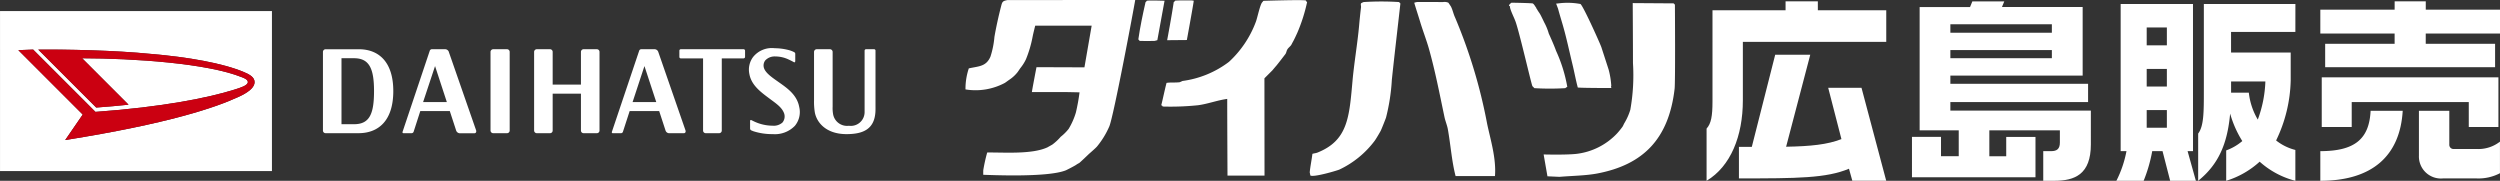 <svg id="logo" xmlns="http://www.w3.org/2000/svg" width="349.364" height="25.265" viewBox="0 0 349.364 25.265">
  <rect x="0" y="0" width="349.364" height="25.265" fill="#333333" stroke="none"/>
  <path id="パス_718" data-name="パス 718" d="M62.343,42.739h-38V65.1h38ZM57.491,54.811C54.57,56.163,48,58.454,33.452,60.763L35.9,57.2l-9-9c.53-.032,1.232-.056,2.072-.081l8.706,8.706c9.385-.67,15.8-1.975,19.382-3.1.922-.28,1.913-.6,1.913-1.059,0-.322-.354-.495-.807-.673-4.848-1.963-15.077-2.64-22.35-2.661l6.488,6.49q-2.124.226-4.521.4l-8.1-8.1c3.8-.038,10.663.088,15.822.609,4.991.423,10.024,1.277,13.01,2.569.786.337,1.4.72,1.4,1.367,0,1.066-1.79,1.864-2.42,2.146" transform="translate(-24.34 -41.193)" fill="#fff"/>
  <path id="パス_719" data-name="パス 719" d="M63.115,45.574H61.159a.382.382,0,0,0-.37.395V56.918a.377.377,0,0,0,.37.391h1.956a.372.372,0,0,0,.352-.391V45.969a.377.377,0,0,0-.352-.395" transform="translate(7.759 -38.696)" fill="#fff"/>
  <path id="パス_720" data-name="パス 720" d="M72.811,45.574H70.924a.377.377,0,0,0-.352.395V50.52H66.621V45.969a.373.373,0,0,0-.357-.395H64.383a.382.382,0,0,0-.355.395V56.918a.378.378,0,0,0,.355.391h1.881a.368.368,0,0,0,.357-.391V51.784h3.951v5.134a.372.372,0,0,0,.352.391h1.886a.369.369,0,0,0,.357-.391V45.969a.374.374,0,0,0-.357-.395" transform="translate(10.612 -38.696)" fill="#fff"/>
  <path id="パス_721" data-name="パス 721" d="M53.355,45.576H48.691a.376.376,0,0,0-.354.391V56.916a.369.369,0,0,0,.354.391h4.619c2.721,0,4.858-1.676,4.858-5.886,0-4.153-2.106-5.845-4.813-5.845m-.679,10.477H50.929V46.832h1.747c2.116,0,2.8,1.407,2.8,4.589,0,3.218-.634,4.632-2.8,4.632" transform="translate(-3.207 -38.695)" fill="#fff"/>
  <path id="パス_722" data-name="パス 722" d="M60.734,45.969a.566.566,0,0,0-.485-.395H58.325a.324.324,0,0,0-.263.207l-3.8,11.329c-.039.111.015.2.118.2h1.16a.314.314,0,0,0,.265-.2l.933-2.892H60.86l.882,2.7a.564.564,0,0,0,.485.4H64.3c.2,0,.3-.177.241-.4l-3.81-10.947m-3.6,6.989L58.8,47.929l1.646,5.029Z" transform="translate(1.997 -38.696)" fill="#fff"/>
  <path id="パス_723" data-name="パス 723" d="M76.3,45.969a.559.559,0,0,0-.487-.395H73.893a.313.313,0,0,0-.267.207L69.815,57.11c-.039.111.011.2.113.2h1.166a.29.29,0,0,0,.261-.2l.94-2.892h4.126l.882,2.7a.545.545,0,0,0,.48.393h2.082c.2,0,.3-.169.233-.393L76.3,45.969m-3.594,6.989,1.655-5.029,1.651,5.029Z" transform="translate(15.697 -38.696)" fill="#fff"/>
  <path id="パス_724" data-name="パス 724" d="M83.79,45.574H75.02a.2.2,0,0,0-.2.207v.863a.2.2,0,0,0,.186.211h3.126V56.918a.372.372,0,0,0,.357.391h1.9a.373.373,0,0,0,.357-.391V46.855H83.79A.211.211,0,0,0,84,46.644v-.863a.209.209,0,0,0-.214-.207" transform="translate(20.119 -38.696)" fill="#fff"/>
  <path id="パス_725" data-name="パス 725" d="M93.421,45.781a.2.2,0,0,0-.192-.207H92.088a.2.2,0,0,0-.194.207V54.34a1.928,1.928,0,0,1-2.2,1.931,1.979,1.979,0,0,1-2.212-1.683,4.758,4.758,0,0,1-.055-.98V45.969a.382.382,0,0,0-.365-.395H85.191a.384.384,0,0,0-.363.395v6.772a9.108,9.108,0,0,0,.107,1.638c.26,1.452,1.593,3.06,4.433,3.06,2.405,0,3.884-.752,4.038-3.084.021-.393.011-.613.011-1.279l0-7.3" transform="translate(28.93 -38.696)" fill="#fff"/>
  <path id="パス_726" data-name="パス 726" d="M84.075,50.187c-.88-.615-1.758-1.221-1.984-1.918a1.167,1.167,0,0,1,.184-1.07,1.8,1.8,0,0,1,1.418-.547,4.325,4.325,0,0,1,1.877.442c.141.062.423.2.711.361.105.06.181-.049.181-.15v-1.01c0-.141-.066-.2-.181-.26a3.742,3.742,0,0,0-.826-.3,7.976,7.976,0,0,0-1.869-.235,3.361,3.361,0,0,0-3.024,1.239,2.956,2.956,0,0,0-.51,2.373c.273,1.5,1.473,2.432,2.7,3.342.938.713,1.854,1.268,2.165,2.183a1.328,1.328,0,0,1-.248,1.253,1.84,1.84,0,0,1-1.379.438,6.116,6.116,0,0,1-2.593-.6l-.374-.182c-.081-.047-.173.013-.173.128v1.059a.285.285,0,0,0,.19.258l.258.107a8.5,8.5,0,0,0,2.718.406,3.875,3.875,0,0,0,3.092-1.158,3.014,3.014,0,0,0,.607-2.639c-.32-1.749-1.775-2.693-2.941-3.521" transform="translate(24.671 -38.762)" fill="#fff"/>
  <path id="パス_727" data-name="パス 727" d="M56.29,52.294c-2.921,1.352-9.492,3.643-24.039,5.952L34.7,54.685l-9-9c.53-.032,1.232-.056,2.072-.081l8.706,8.706c9.385-.67,15.8-1.975,19.382-3.1.922-.28,1.913-.6,1.913-1.059,0-.322-.354-.495-.807-.673-4.848-1.963-15.077-2.64-22.35-2.661l6.488,6.49q-2.124.226-4.521.4l-8.1-8.1c3.8-.038,10.663.088,15.822.609,4.991.423,10.024,1.277,13.01,2.569.786.337,1.4.72,1.4,1.367,0,1.066-1.79,1.864-2.42,2.146" transform="translate(-23.14 -38.676)" fill="#cb0011"/>
  <path id="パス_728" data-name="パス 728" d="M140.324,42.207a9.749,9.749,0,0,1,3.041.088c.348.184,2.736,5.478,2.939,6.067.073.243.944,2.9,1.008,3.118a11.192,11.192,0,0,1,.367,2.3c-.107.039.026.254.026.254s-3.624.013-4.707-.064c-.282-1.046-.489-2.2-.737-3.21-.478-1.969-.837-3.726-1.384-5.6-.2-.69-.427-1.414-.636-2.2l-.271-.717Z" transform="translate(77.492 -41.737)" fill="#fff"/>
  <path id="パス_729" data-name="パス 729" d="M157.219,42.185l.169.186s.071,10.793-.043,11.752c-.807,6.96-4.348,10.628-10.878,11.848-1.617.292-3.295.3-5.23.457.038,0-1.663-.077-1.663-.077l-.532-3.052s3.1.083,4.587-.083a9.291,9.291,0,0,0,5.68-2.862,10.976,10.976,0,0,0,.743-.914c.128-.184.171-.361.293-.553a8.268,8.268,0,0,0,.811-1.834,27.484,27.484,0,0,0,.37-6.517c0-2.748-.034-8.39-.034-8.39Z" transform="translate(76.674 -41.714)" fill="#fff"/>
  <path id="パス_730" data-name="パス 730" d="M136.8,42.12c.779,0,2.561.051,2.936.09.2.024.414.481.555.645-.028.053.092.179.092.179.134.267.337.506.457.73.19.35.553,1.117.553,1.117a7.645,7.645,0,0,1,.634,1.553s.718,1.555,1.008,2.394a20.525,20.525,0,0,1,1.576,5.046,1.359,1.359,0,0,0-.28.184,36.281,36.281,0,0,1-4.314,0l-.28-.28c-.15-.284-1.681-6.943-2.289-8.82-.2-.643-.641-1.429-.826-2.1-.045-.164.056-.209-.1-.278-.214-.1.275-.457.275-.457" transform="translate(74.411 -41.738)" fill="#fff"/>
  <path id="パス_731" data-name="パス 731" d="M129.792,42.077c.083-.015,3.669,0,3.669,0a1.3,1.3,0,0,1,.741.094s.312.457.363.545c.235.47.323.972.551,1.473a72.473,72.473,0,0,1,4.493,14.87c.459,2.195,1.3,4.854,1.1,7.34h-5.5c-.545-2.067-.692-4.384-1.093-6.6-.094-.487-.367-1.179-.463-1.655-.711-3.381-1.3-6.453-2.2-9.638-.35-1.206-.844-2.482-1.2-3.669-.288-.952-.547-1.713-.826-2.665a2.853,2.853,0,0,1,.367-.094" transform="translate(68.205 -41.79)" fill="#fff"/>
  <path id="パス_732" data-name="パス 732" d="M129.193,42.106a39.728,39.728,0,0,1,4.963,0c.039.019.077.158.179.184-.4,3.579-.831,7.2-1.194,10.654a27.605,27.605,0,0,1-.818,5.317c-.056.16-.551,1.437-.743,1.841-.006.019-.553.985-.831,1.377a13.216,13.216,0,0,1-4.944,4.038c-.382.158-3.509,1.085-4.042.837-.015-.011-.1-.457-.1-.457.071-.78.28-1.783.374-2.577.267-.088.446-.075.737-.19,4.209-1.7,4.412-4.9,4.867-9.994.211-2.394.692-5.243.914-7.636.083-.965.179-1.86.275-2.659.019-.179-.064-.387,0-.551a1.554,1.554,0,0,1,.367-.184" transform="translate(61.366 -41.819)" fill="#fff"/>
  <path id="パス_733" data-name="パス 733" d="M130.831,41.974c.034.006.077.2.179.222a23.089,23.089,0,0,1-1.379,4.314c-.068.147-.461,1.016-.634,1.288,0,0-.139.273-.19.363-.115.209-.433.431-.553.647-.139.228-.126.423-.271.647-.07.088-.916,1.206-1.283,1.644-.12.134-.551.647-.551.647-.333.337-1.106,1.106-1.106,1.106l.013,13.592h-5.174s-.038-7.793-.038-10.714c-1.4.192-2.71.705-4.074.884a37.528,37.528,0,0,1-4.95.182c-.026-.132-.115-.132-.192-.182.26-1.034.491-2.183.737-3.122.564-.094,1.181-.013,1.839-.094l.369-.171a13.718,13.718,0,0,0,6.511-2.672,14.46,14.46,0,0,0,3.763-5.6c.2-.5.609-2.531.922-2.759.07-.058.038-.122.177-.173,0,0,5.51-.177,5.883-.049" transform="translate(51.654 -41.908)" fill="#fff"/>
  <path id="パス_734" data-name="パス 734" d="M114.467,41.95a2.857,2.857,0,0,1,.318.045c-.12.9-.965,5.49-.965,5.49l-2.753.024s.653-3.483.92-5.332c.1-.017.16-.171.184-.182.2-.071,2.3-.045,2.3-.045" transform="translate(52.038 -41.892)" fill="#fff"/>
  <path id="パス_735" data-name="パス 735" d="M112.591,41.988,111.583,47.5s-.342.083-.369.1c-.158.026-2,.026-2.108,0-.043-.019-.088-.179-.182-.192.26-1.8.622-3.515,1.014-5.234.09-.019.139-.173.179-.184.228-.077,2.475,0,2.475,0" transform="translate(50.15 -41.885)" fill="#fff"/>
  <path id="パス_736" data-name="パス 736" d="M101.974,41.925l17.832-.008c-.184,1.157-2.983,16.082-3.611,17.644a11.724,11.724,0,0,1-1.738,2.842c-.229.261-1.106,1.016-1.106,1.016-.4.387-1.326,1.264-1.379,1.283a3.451,3.451,0,0,0-.455.273c-.431.267-1.352.722-1.384.735-2.608,1.066-10.923.636-11.562.636-.008-.058,0-.636,0-.636a23.546,23.546,0,0,1,.551-2.481c2.33-.032,6.265.292,8.44-.732.026-.017.459-.26.649-.367a7.247,7.247,0,0,0,1.185-1.1,6.643,6.643,0,0,0,1.106-1.1,9.728,9.728,0,0,0,1.016-2.3,27.334,27.334,0,0,0,.508-2.806s-1.491-.039-1.98-.039h-4.677c-.013-.094.641-3.481.641-3.481l6.7.024,1.01-5.821h-7.888s-.273,1.061-.369,1.568a16.213,16.213,0,0,1-.922,3.118,6.066,6.066,0,0,1-.749,1.2c-.134.171-.312.463-.451.641a4.941,4.941,0,0,1-1.128,1.027c-.147.1-.465.337-.617.438a8.686,8.686,0,0,1-5.508.914,8.979,8.979,0,0,1,.463-2.938c1.379-.312,2.426-.235,3.028-1.651a12.235,12.235,0,0,0,.553-2.748c.229-1.332.577-2.913.92-4.233.171-.685.211-.786.922-.92" transform="translate(38.835 -41.917)" fill="#fff"/>
  <path id="パス_737" data-name="パス 737" d="M166.7,43.267h9.559v4.416H156.22V55.85c0,5-1.711,9.234-5.07,11.245V59.8c.636-.7.826-1.743.826-3.788V43.267h10.212V42.016h4.51Zm-4.435,19.068c3.434-.062,5.77-.3,7.73-1.066L168.146,54.1H172.8l3.453,12.99h-4.736l-.468-1.681c-3.156,1.326-7.216,1.352-15.378,1.352V62.354h1.8l3.269-12.875h4.9Z" transform="translate(87.337 -41.83)" fill="#fff"/>
  <path id="パス_738" data-name="パス 738" d="M171.778,48.824h14.184V49.96H171.778Zm0-3.6h14.184V46.4H171.778Zm7.534-3.2H174.85l-.323.794h-7.043V60.044h5.463v3.617h-2.477v-2.7h-4.058V66.6h17.261V60.964h-4.089v2.7h-2.36V60.044h9.858v1.713c0,.876-.414,1.194-1.207,1.194h-1.117v4.143h1.553c2.864,0,5.1-.9,5.1-5.089V57.289H171.778v-1.2h19.245v-2.55H171.778V52.392h18.487V42.81H178.989Z" transform="translate(100.777 -41.83)" fill="#fff"/>
  <path id="パス_739" data-name="パス 739" d="M185.838,45.49h2.819v2.5h-2.819Zm11.794,8.777V53.035h4.792a16.838,16.838,0,0,1-1.061,5.33,9.358,9.358,0,0,1-1.251-3.756h-2.481Zm-11.794,2.77h2.819v2.471h-2.819Zm0-5.747h2.819v2.456h-2.819Zm20.781-9.076H193.825V54.267c0,3.069,0,5-.794,6.054v6.6c2.806-2.259,4.087-5.121,4.468-9.392a14.7,14.7,0,0,0,1.7,3.838,7.322,7.322,0,0,1-2.251,1.307V66.92a12.344,12.344,0,0,0,4.677-2.671,11.9,11.9,0,0,0,4.989,2.671V62.61a7.132,7.132,0,0,1-2.691-1.326,20.15,20.15,0,0,0,2.039-8.388V49h-8.335V46.118h8.988Zm-14.312,0H182.2V62.777h.812a15.488,15.488,0,0,1-1.41,4.143h3.808a20.7,20.7,0,0,0,1.2-4.143h1.441l1.068,4.143h3.592l-1.157-4.143h.756Z" transform="translate(114.153 -41.655)" fill="#fff"/>
  <path id="パス_740" data-name="パス 740" d="M214.779,62.03a.586.586,0,0,0,.63.622h3.2a4.9,4.9,0,0,0,3.25-1.029v4.412a6.47,6.47,0,0,1-3.25.73H213.88a3.078,3.078,0,0,1-3.346-3.18v-6.27h4.245Zm-18.024,5.065V62.952c4.794,0,6.836-1.683,7.026-5.636h4.487c-.374,6.295-4.271,9.779-11.513,9.779m24.887-7.513H217.5V56.091H201.141v3.491h-4.188V52.64h24.689Zm-14.5-17.565h4.348v1.166h10.378v3.333H211.486V47.95h9.691v3.274H197.432V47.95h9.706V46.515H196.755V43.182h10.383Z" transform="translate(127.5 -41.83)" fill="#fff"/>
</svg>
